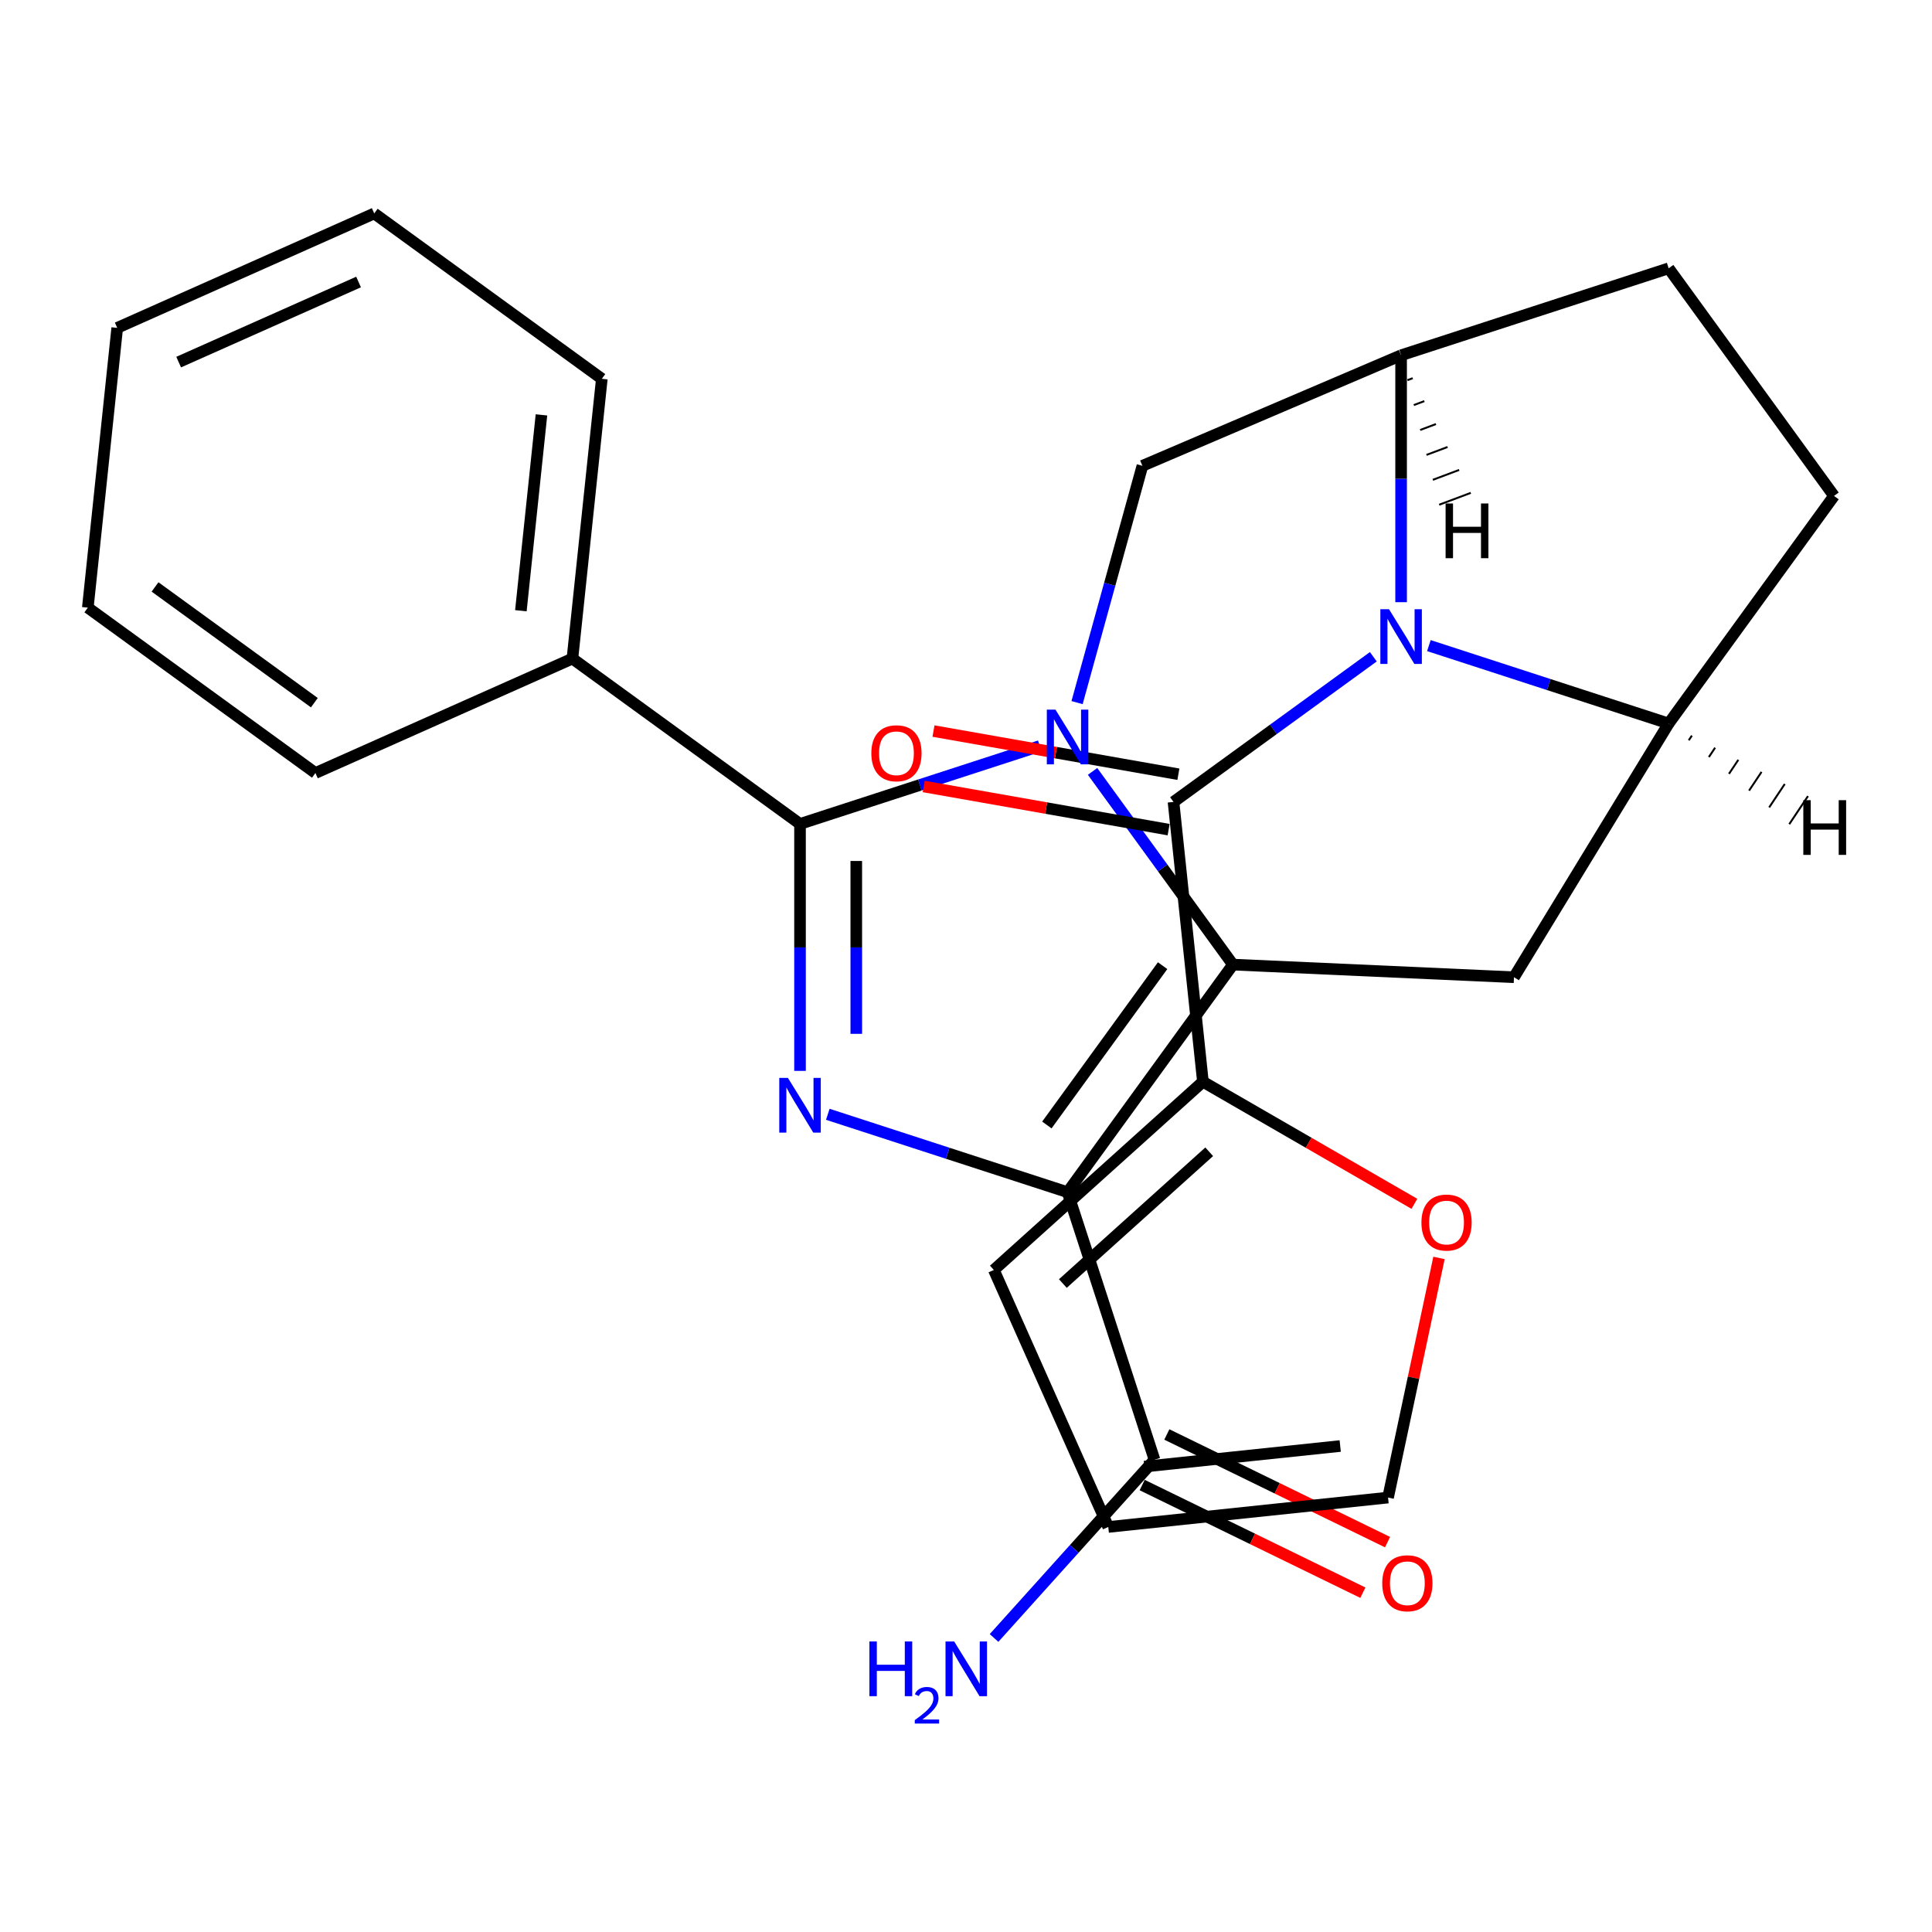 <?xml version='1.0' encoding='iso-8859-1'?>
<svg version='1.1' baseProfile='full'
              xmlns='http://www.w3.org/2000/svg'
                      xmlns:rdkit='http://www.rdkit.org/xml'
                      xmlns:xlink='http://www.w3.org/1999/xlink'
                  xml:space='preserve'
width='1000px' height='1000px' viewBox='0 0 1000 1000'>
<!-- END OF HEADER -->
<rect style='opacity:1.0;fill:#FFFFFF;stroke:none' width='1000' height='1000' x='0' y='0'> </rect>
<path class='bond-1' d='M 565.507,399.274 L 601.836,449.276' style='fill:none;fill-rule:evenodd;stroke:#0000FF;stroke-width:6px;stroke-linecap:butt;stroke-linejoin:miter;stroke-opacity:1' />
<path class='bond-1' d='M 601.836,449.276 L 638.164,499.278' style='fill:none;fill-rule:evenodd;stroke:#000000;stroke-width:6px;stroke-linecap:butt;stroke-linejoin:miter;stroke-opacity:1' />
<path class='bond-3' d='M 538.194,386.146 L 476.141,406.308' style='fill:none;fill-rule:evenodd;stroke:#0000FF;stroke-width:6px;stroke-linecap:butt;stroke-linejoin:miter;stroke-opacity:1' />
<path class='bond-3' d='M 476.141,406.308 L 414.088,426.471' style='fill:none;fill-rule:evenodd;stroke:#000000;stroke-width:6px;stroke-linecap:butt;stroke-linejoin:miter;stroke-opacity:1' />
<path class='bond-9' d='M 557.487,363.673 L 574.4,302.39' style='fill:none;fill-rule:evenodd;stroke:#0000FF;stroke-width:6px;stroke-linecap:butt;stroke-linejoin:miter;stroke-opacity:1' />
<path class='bond-9' d='M 574.4,302.39 L 591.313,241.107' style='fill:none;fill-rule:evenodd;stroke:#000000;stroke-width:6px;stroke-linecap:butt;stroke-linejoin:miter;stroke-opacity:1' />
<path class='bond-0' d='M 552.575,617.082 L 638.164,499.278' style='fill:none;fill-rule:evenodd;stroke:#000000;stroke-width:6px;stroke-linecap:butt;stroke-linejoin:miter;stroke-opacity:1' />
<path class='bond-0' d='M 541.852,582.293 L 601.765,499.83' style='fill:none;fill-rule:evenodd;stroke:#000000;stroke-width:6px;stroke-linecap:butt;stroke-linejoin:miter;stroke-opacity:1' />
<path class='bond-10' d='M 552.575,617.082 L 597.572,755.569' style='fill:none;fill-rule:evenodd;stroke:#000000;stroke-width:6px;stroke-linecap:butt;stroke-linejoin:miter;stroke-opacity:1' />
<path class='bond-27' d='M 552.575,617.082 L 490.521,596.919' style='fill:none;fill-rule:evenodd;stroke:#000000;stroke-width:6px;stroke-linecap:butt;stroke-linejoin:miter;stroke-opacity:1' />
<path class='bond-27' d='M 490.521,596.919 L 428.468,576.757' style='fill:none;fill-rule:evenodd;stroke:#0000FF;stroke-width:6px;stroke-linecap:butt;stroke-linejoin:miter;stroke-opacity:1' />
<path class='bond-6' d='M 638.164,499.278 L 783.632,505.811' style='fill:none;fill-rule:evenodd;stroke:#000000;stroke-width:6px;stroke-linecap:butt;stroke-linejoin:miter;stroke-opacity:1' />
<path class='bond-2' d='M 414.088,554.284 L 414.088,490.378' style='fill:none;fill-rule:evenodd;stroke:#0000FF;stroke-width:6px;stroke-linecap:butt;stroke-linejoin:miter;stroke-opacity:1' />
<path class='bond-2' d='M 414.088,490.378 L 414.088,426.471' style='fill:none;fill-rule:evenodd;stroke:#000000;stroke-width:6px;stroke-linecap:butt;stroke-linejoin:miter;stroke-opacity:1' />
<path class='bond-2' d='M 443.21,535.112 L 443.21,490.378' style='fill:none;fill-rule:evenodd;stroke:#0000FF;stroke-width:6px;stroke-linecap:butt;stroke-linejoin:miter;stroke-opacity:1' />
<path class='bond-2' d='M 443.21,490.378 L 443.21,445.643' style='fill:none;fill-rule:evenodd;stroke:#000000;stroke-width:6px;stroke-linecap:butt;stroke-linejoin:miter;stroke-opacity:1' />
<path class='bond-13' d='M 414.088,426.471 L 296.284,340.881' style='fill:none;fill-rule:evenodd;stroke:#000000;stroke-width:6px;stroke-linecap:butt;stroke-linejoin:miter;stroke-opacity:1' />
<path class='bond-4' d='M 725.209,311.691 L 725.209,247.784' style='fill:none;fill-rule:evenodd;stroke:#0000FF;stroke-width:6px;stroke-linecap:butt;stroke-linejoin:miter;stroke-opacity:1' />
<path class='bond-4' d='M 725.209,247.784 L 725.209,183.877' style='fill:none;fill-rule:evenodd;stroke:#000000;stroke-width:6px;stroke-linecap:butt;stroke-linejoin:miter;stroke-opacity:1' />
<path class='bond-5' d='M 710.829,339.939 L 659.117,377.51' style='fill:none;fill-rule:evenodd;stroke:#0000FF;stroke-width:6px;stroke-linecap:butt;stroke-linejoin:miter;stroke-opacity:1' />
<path class='bond-5' d='M 659.117,377.51 L 607.405,415.081' style='fill:none;fill-rule:evenodd;stroke:#000000;stroke-width:6px;stroke-linecap:butt;stroke-linejoin:miter;stroke-opacity:1' />
<path class='bond-28' d='M 739.59,334.164 L 801.643,354.326' style='fill:none;fill-rule:evenodd;stroke:#0000FF;stroke-width:6px;stroke-linecap:butt;stroke-linejoin:miter;stroke-opacity:1' />
<path class='bond-28' d='M 801.643,354.326 L 863.696,374.488' style='fill:none;fill-rule:evenodd;stroke:#000000;stroke-width:6px;stroke-linecap:butt;stroke-linejoin:miter;stroke-opacity:1' />
<path class='bond-11' d='M 607.405,415.081 L 622.626,559.897' style='fill:none;fill-rule:evenodd;stroke:#000000;stroke-width:6px;stroke-linecap:butt;stroke-linejoin:miter;stroke-opacity:1' />
<path class='bond-14' d='M 609.933,400.741 L 546.552,389.568' style='fill:none;fill-rule:evenodd;stroke:#000000;stroke-width:6px;stroke-linecap:butt;stroke-linejoin:miter;stroke-opacity:1' />
<path class='bond-14' d='M 546.552,389.568 L 483.17,378.396' style='fill:none;fill-rule:evenodd;stroke:#FF0000;stroke-width:6px;stroke-linecap:butt;stroke-linejoin:miter;stroke-opacity:1' />
<path class='bond-14' d='M 604.878,429.421 L 541.496,418.249' style='fill:none;fill-rule:evenodd;stroke:#000000;stroke-width:6px;stroke-linecap:butt;stroke-linejoin:miter;stroke-opacity:1' />
<path class='bond-14' d='M 541.496,418.249 L 478.115,407.077' style='fill:none;fill-rule:evenodd;stroke:#FF0000;stroke-width:6px;stroke-linecap:butt;stroke-linejoin:miter;stroke-opacity:1' />
<path class='bond-7' d='M 783.632,505.811 L 863.696,374.488' style='fill:none;fill-rule:evenodd;stroke:#000000;stroke-width:6px;stroke-linecap:butt;stroke-linejoin:miter;stroke-opacity:1' />
<path class='bond-29' d='M 863.696,374.488 L 949.286,256.684' style='fill:none;fill-rule:evenodd;stroke:#000000;stroke-width:6px;stroke-linecap:butt;stroke-linejoin:miter;stroke-opacity:1' />
<path class='bond-32' d='M 874.101,383.173 L 875.716,380.75' style='fill:none;fill-rule:evenodd;stroke:#000000;stroke-width:1.0px;stroke-linecap:butt;stroke-linejoin:miter;stroke-opacity:1' />
<path class='bond-32' d='M 884.505,391.858 L 887.735,387.011' style='fill:none;fill-rule:evenodd;stroke:#000000;stroke-width:1.0px;stroke-linecap:butt;stroke-linejoin:miter;stroke-opacity:1' />
<path class='bond-32' d='M 894.909,400.542 L 899.754,393.272' style='fill:none;fill-rule:evenodd;stroke:#000000;stroke-width:1.0px;stroke-linecap:butt;stroke-linejoin:miter;stroke-opacity:1' />
<path class='bond-32' d='M 905.313,409.227 L 911.774,399.534' style='fill:none;fill-rule:evenodd;stroke:#000000;stroke-width:1.0px;stroke-linecap:butt;stroke-linejoin:miter;stroke-opacity:1' />
<path class='bond-32' d='M 915.717,417.912 L 923.793,405.795' style='fill:none;fill-rule:evenodd;stroke:#000000;stroke-width:1.0px;stroke-linecap:butt;stroke-linejoin:miter;stroke-opacity:1' />
<path class='bond-32' d='M 926.121,426.596 L 935.812,412.056' style='fill:none;fill-rule:evenodd;stroke:#000000;stroke-width:1.0px;stroke-linecap:butt;stroke-linejoin:miter;stroke-opacity:1' />
<path class='bond-8' d='M 725.209,183.877 L 591.313,241.107' style='fill:none;fill-rule:evenodd;stroke:#000000;stroke-width:6px;stroke-linecap:butt;stroke-linejoin:miter;stroke-opacity:1' />
<path class='bond-16' d='M 725.209,183.877 L 863.696,138.88' style='fill:none;fill-rule:evenodd;stroke:#000000;stroke-width:6px;stroke-linecap:butt;stroke-linejoin:miter;stroke-opacity:1' />
<path class='bond-33' d='M 728.494,196.772 L 731.22,195.749' style='fill:none;fill-rule:evenodd;stroke:#000000;stroke-width:1.0px;stroke-linecap:butt;stroke-linejoin:miter;stroke-opacity:1' />
<path class='bond-33' d='M 731.778,209.667 L 737.231,207.62' style='fill:none;fill-rule:evenodd;stroke:#000000;stroke-width:1.0px;stroke-linecap:butt;stroke-linejoin:miter;stroke-opacity:1' />
<path class='bond-33' d='M 735.062,222.562 L 743.242,219.492' style='fill:none;fill-rule:evenodd;stroke:#000000;stroke-width:1.0px;stroke-linecap:butt;stroke-linejoin:miter;stroke-opacity:1' />
<path class='bond-33' d='M 738.346,235.457 L 749.253,231.363' style='fill:none;fill-rule:evenodd;stroke:#000000;stroke-width:1.0px;stroke-linecap:butt;stroke-linejoin:miter;stroke-opacity:1' />
<path class='bond-33' d='M 741.63,248.351 L 755.263,243.235' style='fill:none;fill-rule:evenodd;stroke:#000000;stroke-width:1.0px;stroke-linecap:butt;stroke-linejoin:miter;stroke-opacity:1' />
<path class='bond-33' d='M 744.915,261.246 L 761.274,255.106' style='fill:none;fill-rule:evenodd;stroke:#000000;stroke-width:1.0px;stroke-linecap:butt;stroke-linejoin:miter;stroke-opacity:1' />
<path class='bond-18' d='M 591.188,768.656 L 648.304,796.518' style='fill:none;fill-rule:evenodd;stroke:#000000;stroke-width:6px;stroke-linecap:butt;stroke-linejoin:miter;stroke-opacity:1' />
<path class='bond-18' d='M 648.304,796.518 L 705.421,824.379' style='fill:none;fill-rule:evenodd;stroke:#FF0000;stroke-width:6px;stroke-linecap:butt;stroke-linejoin:miter;stroke-opacity:1' />
<path class='bond-18' d='M 603.956,742.482 L 661.072,770.343' style='fill:none;fill-rule:evenodd;stroke:#000000;stroke-width:6px;stroke-linecap:butt;stroke-linejoin:miter;stroke-opacity:1' />
<path class='bond-18' d='M 661.072,770.343 L 718.189,798.204' style='fill:none;fill-rule:evenodd;stroke:#FF0000;stroke-width:6px;stroke-linecap:butt;stroke-linejoin:miter;stroke-opacity:1' />
<path class='bond-21' d='M 597.572,755.569 L 556.045,801.689' style='fill:none;fill-rule:evenodd;stroke:#000000;stroke-width:6px;stroke-linecap:butt;stroke-linejoin:miter;stroke-opacity:1' />
<path class='bond-21' d='M 556.045,801.689 L 514.518,847.81' style='fill:none;fill-rule:evenodd;stroke:#0000FF;stroke-width:6px;stroke-linecap:butt;stroke-linejoin:miter;stroke-opacity:1' />
<path class='bond-12' d='M 622.626,559.897 L 677.359,591.497' style='fill:none;fill-rule:evenodd;stroke:#000000;stroke-width:6px;stroke-linecap:butt;stroke-linejoin:miter;stroke-opacity:1' />
<path class='bond-12' d='M 677.359,591.497 L 732.091,623.097' style='fill:none;fill-rule:evenodd;stroke:#FF0000;stroke-width:6px;stroke-linecap:butt;stroke-linejoin:miter;stroke-opacity:1' />
<path class='bond-17' d='M 622.626,559.897 L 514.414,657.332' style='fill:none;fill-rule:evenodd;stroke:#000000;stroke-width:6px;stroke-linecap:butt;stroke-linejoin:miter;stroke-opacity:1' />
<path class='bond-17' d='M 625.881,596.155 L 550.133,664.359' style='fill:none;fill-rule:evenodd;stroke:#000000;stroke-width:6px;stroke-linecap:butt;stroke-linejoin:miter;stroke-opacity:1' />
<path class='bond-19' d='M 744.82,651.104 L 731.638,713.12' style='fill:none;fill-rule:evenodd;stroke:#FF0000;stroke-width:6px;stroke-linecap:butt;stroke-linejoin:miter;stroke-opacity:1' />
<path class='bond-19' d='M 731.638,713.12 L 718.457,775.136' style='fill:none;fill-rule:evenodd;stroke:#000000;stroke-width:6px;stroke-linecap:butt;stroke-linejoin:miter;stroke-opacity:1' />
<path class='bond-22' d='M 296.284,340.881 L 311.504,196.065' style='fill:none;fill-rule:evenodd;stroke:#000000;stroke-width:6px;stroke-linecap:butt;stroke-linejoin:miter;stroke-opacity:1' />
<path class='bond-22' d='M 269.603,316.114 L 280.258,214.743' style='fill:none;fill-rule:evenodd;stroke:#000000;stroke-width:6px;stroke-linecap:butt;stroke-linejoin:miter;stroke-opacity:1' />
<path class='bond-23' d='M 296.284,340.881 L 163.259,400.108' style='fill:none;fill-rule:evenodd;stroke:#000000;stroke-width:6px;stroke-linecap:butt;stroke-linejoin:miter;stroke-opacity:1' />
<path class='bond-15' d='M 949.286,256.684 L 863.696,138.88' style='fill:none;fill-rule:evenodd;stroke:#000000;stroke-width:6px;stroke-linecap:butt;stroke-linejoin:miter;stroke-opacity:1' />
<path class='bond-20' d='M 514.414,657.332 L 573.64,790.357' style='fill:none;fill-rule:evenodd;stroke:#000000;stroke-width:6px;stroke-linecap:butt;stroke-linejoin:miter;stroke-opacity:1' />
<path class='bond-31' d='M 718.457,775.136 L 573.64,790.357' style='fill:none;fill-rule:evenodd;stroke:#000000;stroke-width:6px;stroke-linecap:butt;stroke-linejoin:miter;stroke-opacity:1' />
<path class='bond-31' d='M 693.69,748.456 L 592.319,759.11' style='fill:none;fill-rule:evenodd;stroke:#000000;stroke-width:6px;stroke-linecap:butt;stroke-linejoin:miter;stroke-opacity:1' />
<path class='bond-24' d='M 311.504,196.065 L 193.7,110.475' style='fill:none;fill-rule:evenodd;stroke:#000000;stroke-width:6px;stroke-linecap:butt;stroke-linejoin:miter;stroke-opacity:1' />
<path class='bond-25' d='M 163.259,400.108 L 45.455,314.518' style='fill:none;fill-rule:evenodd;stroke:#000000;stroke-width:6px;stroke-linecap:butt;stroke-linejoin:miter;stroke-opacity:1' />
<path class='bond-25' d='M 162.706,363.708 L 80.243,303.795' style='fill:none;fill-rule:evenodd;stroke:#000000;stroke-width:6px;stroke-linecap:butt;stroke-linejoin:miter;stroke-opacity:1' />
<path class='bond-30' d='M 193.7,110.475 L 60.675,169.702' style='fill:none;fill-rule:evenodd;stroke:#000000;stroke-width:6px;stroke-linecap:butt;stroke-linejoin:miter;stroke-opacity:1' />
<path class='bond-30' d='M 185.592,145.964 L 92.474,187.423' style='fill:none;fill-rule:evenodd;stroke:#000000;stroke-width:6px;stroke-linecap:butt;stroke-linejoin:miter;stroke-opacity:1' />
<path class='bond-26' d='M 45.455,314.518 L 60.675,169.702' style='fill:none;fill-rule:evenodd;stroke:#000000;stroke-width:6px;stroke-linecap:butt;stroke-linejoin:miter;stroke-opacity:1' />
<path  class='atom-0' d='M 546.315 367.314
L 555.595 382.314
Q 556.515 383.794, 557.995 386.474
Q 559.475 389.154, 559.555 389.314
L 559.555 367.314
L 563.315 367.314
L 563.315 395.634
L 559.435 395.634
L 549.475 379.234
Q 548.315 377.314, 547.075 375.114
Q 545.875 372.914, 545.515 372.234
L 545.515 395.634
L 541.835 395.634
L 541.835 367.314
L 546.315 367.314
' fill='#0000FF'/>
<path  class='atom-3' d='M 407.828 557.925
L 417.108 572.925
Q 418.028 574.405, 419.508 577.085
Q 420.988 579.765, 421.068 579.925
L 421.068 557.925
L 424.828 557.925
L 424.828 586.245
L 420.948 586.245
L 410.988 569.845
Q 409.828 567.925, 408.588 565.725
Q 407.388 563.525, 407.028 562.845
L 407.028 586.245
L 403.348 586.245
L 403.348 557.925
L 407.828 557.925
' fill='#0000FF'/>
<path  class='atom-5' d='M 718.949 315.331
L 728.229 330.331
Q 729.149 331.811, 730.629 334.491
Q 732.109 337.171, 732.189 337.331
L 732.189 315.331
L 735.949 315.331
L 735.949 343.651
L 732.069 343.651
L 722.109 327.251
Q 720.949 325.331, 719.709 323.131
Q 718.509 320.931, 718.149 320.251
L 718.149 343.651
L 714.469 343.651
L 714.469 315.331
L 718.949 315.331
' fill='#0000FF'/>
<path  class='atom-13' d='M 735.731 632.784
Q 735.731 625.984, 739.091 622.184
Q 742.451 618.384, 748.731 618.384
Q 755.011 618.384, 758.371 622.184
Q 761.731 625.984, 761.731 632.784
Q 761.731 639.664, 758.331 643.584
Q 754.931 647.464, 748.731 647.464
Q 742.491 647.464, 739.091 643.584
Q 735.731 639.704, 735.731 632.784
M 748.731 644.264
Q 753.051 644.264, 755.371 641.384
Q 757.731 638.464, 757.731 632.784
Q 757.731 627.224, 755.371 624.424
Q 753.051 621.584, 748.731 621.584
Q 744.411 621.584, 742.051 624.384
Q 739.731 627.184, 739.731 632.784
Q 739.731 638.504, 742.051 641.384
Q 744.411 644.264, 748.731 644.264
' fill='#FF0000'/>
<path  class='atom-15' d='M 451.002 389.883
Q 451.002 383.083, 454.362 379.283
Q 457.722 375.483, 464.002 375.483
Q 470.282 375.483, 473.642 379.283
Q 477.002 383.083, 477.002 389.883
Q 477.002 396.763, 473.602 400.683
Q 470.202 404.563, 464.002 404.563
Q 457.762 404.563, 454.362 400.683
Q 451.002 396.803, 451.002 389.883
M 464.002 401.363
Q 468.322 401.363, 470.642 398.483
Q 473.002 395.563, 473.002 389.883
Q 473.002 384.323, 470.642 381.523
Q 468.322 378.683, 464.002 378.683
Q 459.682 378.683, 457.322 381.483
Q 455.002 384.283, 455.002 389.883
Q 455.002 395.603, 457.322 398.483
Q 459.682 401.363, 464.002 401.363
' fill='#FF0000'/>
<path  class='atom-19' d='M 715.445 819.489
Q 715.445 812.689, 718.805 808.889
Q 722.165 805.089, 728.445 805.089
Q 734.725 805.089, 738.085 808.889
Q 741.445 812.689, 741.445 819.489
Q 741.445 826.369, 738.045 830.289
Q 734.645 834.169, 728.445 834.169
Q 722.205 834.169, 718.805 830.289
Q 715.445 826.409, 715.445 819.489
M 728.445 830.969
Q 732.765 830.969, 735.085 828.089
Q 737.445 825.169, 737.445 819.489
Q 737.445 813.929, 735.085 811.129
Q 732.765 808.289, 728.445 808.289
Q 724.125 808.289, 721.765 811.089
Q 719.445 813.889, 719.445 819.489
Q 719.445 825.209, 721.765 828.089
Q 724.125 830.969, 728.445 830.969
' fill='#FF0000'/>
<path  class='atom-22' d='M 450.004 849.621
L 453.844 849.621
L 453.844 861.661
L 468.324 861.661
L 468.324 849.621
L 472.164 849.621
L 472.164 877.941
L 468.324 877.941
L 468.324 864.861
L 453.844 864.861
L 453.844 877.941
L 450.004 877.941
L 450.004 849.621
' fill='#0000FF'/>
<path  class='atom-22' d='M 473.537 876.947
Q 474.224 875.179, 475.86 874.202
Q 477.497 873.199, 479.768 873.199
Q 482.592 873.199, 484.176 874.73
Q 485.76 876.261, 485.76 878.98
Q 485.76 881.752, 483.701 884.339
Q 481.668 886.927, 477.444 889.989
L 486.077 889.989
L 486.077 892.101
L 473.484 892.101
L 473.484 890.332
Q 476.969 887.851, 479.028 886.003
Q 481.114 884.155, 482.117 882.491
Q 483.12 880.828, 483.12 879.112
Q 483.12 877.317, 482.223 876.314
Q 481.325 875.311, 479.768 875.311
Q 478.263 875.311, 477.26 875.918
Q 476.256 876.525, 475.544 877.871
L 473.537 876.947
' fill='#0000FF'/>
<path  class='atom-22' d='M 493.877 849.621
L 503.157 864.621
Q 504.077 866.101, 505.557 868.781
Q 507.037 871.461, 507.117 871.621
L 507.117 849.621
L 510.877 849.621
L 510.877 877.941
L 506.997 877.941
L 497.037 861.541
Q 495.877 859.621, 494.637 857.421
Q 493.437 855.221, 493.077 854.541
L 493.077 877.941
L 489.397 877.941
L 489.397 849.621
L 493.877 849.621
' fill='#0000FF'/>
<path  class='atom-28' d='M 933.393 414.169
L 937.233 414.169
L 937.233 426.209
L 951.713 426.209
L 951.713 414.169
L 955.553 414.169
L 955.553 442.489
L 951.713 442.489
L 951.713 429.409
L 937.233 429.409
L 937.233 442.489
L 933.393 442.489
L 933.393 414.169
' fill='#000000'/>
<path  class='atom-29' d='M 748.239 260.603
L 752.079 260.603
L 752.079 272.643
L 766.559 272.643
L 766.559 260.603
L 770.399 260.603
L 770.399 288.923
L 766.559 288.923
L 766.559 275.843
L 752.079 275.843
L 752.079 288.923
L 748.239 288.923
L 748.239 260.603
' fill='#000000'/>
</svg>
